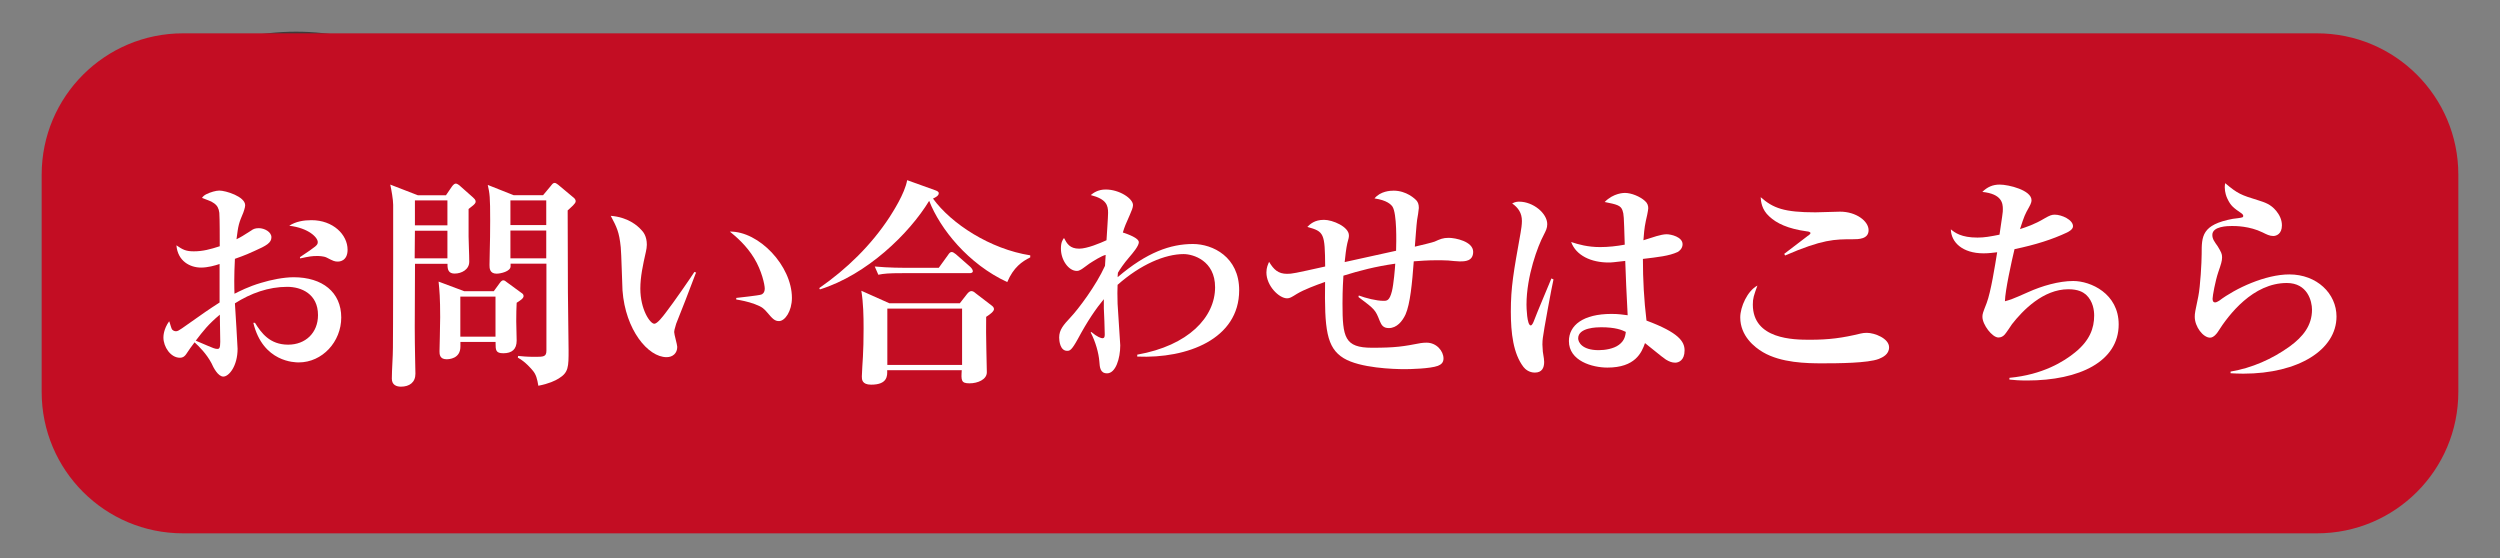 <?xml version="1.0" encoding="utf-8"?>
<!-- Generator: Adobe Illustrator 28.1.0, SVG Export Plug-In . SVG Version: 6.00 Build 0)  -->
<svg version="1.1" id="レイヤー_1" xmlns="http://www.w3.org/2000/svg" xmlns:xlink="http://www.w3.org/1999/xlink" x="0px"
	 y="0px" viewBox="0 0 300 67" style="enable-background:new 0 0 300 67;" xml:space="preserve">
<rect x="0" y="0" width="300" height="67" fill="#808080" stroke="none"/>
<style type="text/css">
	.st0{fill:#1A1A1A;}
	.st1{fill:#3E3A39;}
	.st2{fill:#C30D23;}
	.st3{fill:#FFFFFF;}
</style>
<path class="st0" d="M61.72,36.74c-0.04,0.29-0.08,0.58-0.12,0.86C61.64,37.32,61.68,37.03,61.72,36.74z"/>
<path class="st0" d="M61.2,39.55c-0.07,0.28-0.14,0.55-0.21,0.82C61.06,40.1,61.14,39.82,61.2,39.55z"/>
<path class="st0" d="M61.5,38.17c-0.05,0.28-0.11,0.55-0.17,0.83C61.39,38.72,61.44,38.44,61.5,38.17z"/>
<path class="st0" d="M61.87,35.24c-0.02,0.32-0.05,0.64-0.08,0.96C61.82,35.88,61.85,35.56,61.87,35.24z"/>
<path class="st0" d="M60.41,42.21c-0.11,0.3-0.23,0.6-0.35,0.9C60.18,42.81,60.3,42.51,60.41,42.21z"/>
<path class="st0" d="M60.84,40.89c-0.08,0.28-0.17,0.56-0.27,0.84C60.66,41.45,60.75,41.17,60.84,40.89z"/>
<path class="st0" d="M61.95,33.33c0,0.48-0.02,0.97-0.04,1.44C61.93,34.29,61.95,33.81,61.95,33.33z"/>
<path class="st0" d="M60.57,41.73c-0.05,0.16-0.11,0.32-0.16,0.48C60.47,42.05,60.52,41.89,60.57,41.73z"/>
<path class="st0" d="M60.06,43.11c-0.05,0.13-0.1,0.25-0.15,0.38C59.97,43.36,60.01,43.24,60.06,43.11z"/>
<path class="st0" d="M61.33,39c-0.04,0.18-0.08,0.37-0.13,0.55C61.25,39.36,61.29,39.18,61.33,39z"/>
<path class="st0" d="M61.91,34.77c-0.01,0.16-0.02,0.31-0.04,0.47C61.88,35.09,61.9,34.93,61.91,34.77z"/>
<path class="st0" d="M60.99,40.37c-0.05,0.18-0.1,0.35-0.15,0.53C60.89,40.72,60.94,40.54,60.99,40.37z"/>
<path class="st0" d="M61.79,36.2c-0.02,0.18-0.05,0.36-0.07,0.54C61.74,36.56,61.77,36.38,61.79,36.2z"/>
<path class="st1" d="M57.92,14.11c-0.23-0.26-0.46-0.52-0.69-0.78C51.83,7.48,44.1,3.8,35.53,3.8c-8.86,0-16.82,3.92-22.23,10.12
	c-0.31,0.36-0.61,0.72-0.91,1.09C8.39,20.05,6,26.41,6,33.33c0,16.28,13.25,29.53,29.53,29.53s29.53-13.25,29.53-29.53
	C65.05,26,62.36,19.28,57.92,14.11z M35.53,6.91c7.17,0,13.68,2.88,18.45,7.53l-3.43,12.68l-0.39-5.67h-4.73l-4.7,13.05l-3.18-13.06
	h-3.82l-3.46,13.02l-4.5-13h-4.64l-0.62,7.72L16.43,15.1C21.24,10.06,28.02,6.91,35.53,6.91z M38.59,40.51
	c-1.3,3.81-2.32,7.03-3.09,10.14h-0.14c-0.86-3.39-1.92-6.86-3.26-10.87l0.62-2.3c1.27-4.55,2.18-7.96,2.73-11.42h0.09
	c0.45,3.46,1.18,6.91,2.32,11.46L38.59,40.51z M23.37,39.03c0.27-4.77,0.49-9.7,0.58-13.45h0.14c0.96,4,2.27,8.37,3.96,13.37
	l0.58,1.71v0.01c-0.17,0.64-0.33,1.28-0.49,1.9c-0.01,0.05-0.03,0.1-0.04,0.15c-0.11,0.42-0.22,0.84-0.32,1.26
	c-0.04,0.16-0.08,0.31-0.12,0.46c-0.08,0.33-0.16,0.66-0.24,0.99c-0.05,0.19-0.09,0.37-0.13,0.55c-0.07,0.3-0.14,0.59-0.21,0.88
	c-0.04,0.19-0.09,0.38-0.13,0.57c-0.06,0.29-0.13,0.57-0.19,0.85c-0.04,0.18-0.08,0.36-0.11,0.53c-0.06,0.3-0.12,0.6-0.17,0.89
	c-0.03,0.15-0.06,0.3-0.08,0.44c-0.08,0.44-0.15,0.86-0.21,1.28h-0.14c-0.59-3.46-1.55-7.64-2.55-12.01L23.37,39.03z M42.15,40.37
	l0.63-1.77c1.68-4.82,3.09-9.1,4.23-13.01h0.14c-0.04,2.98,0.21,7.97,0.45,12.42l-0.36,1.34c-1.09,4.28-2.05,8.1-2.73,12.06h-0.14
	c-0.06-0.45-0.13-0.91-0.2-1.38c-0.03-0.16-0.05-0.32-0.08-0.48c-0.05-0.31-0.1-0.61-0.16-0.93c-0.03-0.19-0.07-0.38-0.11-0.58
	c-0.05-0.29-0.11-0.57-0.16-0.86c-0.04-0.2-0.08-0.4-0.12-0.61c-0.06-0.29-0.12-0.57-0.18-0.86c-0.04-0.21-0.09-0.41-0.13-0.62
	c-0.06-0.29-0.13-0.58-0.19-0.87c-0.04-0.2-0.09-0.4-0.13-0.6c-0.07-0.31-0.14-0.62-0.21-0.94c-0.04-0.18-0.08-0.37-0.13-0.55
	c-0.09-0.41-0.19-0.82-0.28-1.23C42.24,40.73,42.19,40.55,42.15,40.37z M18.55,53.55c-0.35-0.29-0.69-0.59-1.02-0.9
	c-0.04-0.04-0.08-0.07-0.11-0.11c-0.29-0.28-0.58-0.56-0.86-0.85c-0.05-0.05-0.1-0.11-0.16-0.16c-0.26-0.28-0.52-0.56-0.77-0.85
	c-0.06-0.06-0.11-0.13-0.17-0.19c-0.25-0.29-0.49-0.58-0.72-0.88c-0.05-0.07-0.1-0.13-0.16-0.2c-0.24-0.31-0.47-0.62-0.69-0.94
	c-0.04-0.06-0.08-0.11-0.12-0.17c-0.25-0.36-0.49-0.72-0.72-1.09c-0.01-0.02-0.02-0.04-0.04-0.05c-0.49-0.8-0.94-1.62-1.35-2.48
	c-0.01-0.03-0.03-0.06-0.04-0.09c-0.18-0.38-0.35-0.76-0.51-1.15c-0.05-0.11-0.09-0.23-0.13-0.34c-0.12-0.31-0.24-0.62-0.36-0.94
	c-0.05-0.15-0.1-0.29-0.15-0.44c-0.1-0.29-0.19-0.58-0.28-0.87c-0.05-0.16-0.1-0.33-0.14-0.5c-0.08-0.28-0.15-0.56-0.22-0.84
	c-0.04-0.18-0.08-0.35-0.12-0.53c-0.06-0.28-0.12-0.56-0.17-0.84c-0.03-0.18-0.07-0.36-0.1-0.54c-0.05-0.29-0.09-0.58-0.12-0.87
	c-0.02-0.18-0.05-0.35-0.07-0.53c-0.03-0.32-0.06-0.64-0.08-0.96c-0.01-0.15-0.03-0.31-0.04-0.46c-0.03-0.48-0.04-0.96-0.04-1.44
	c0-5.35,1.6-10.33,4.35-14.5l6.12,21.91L18.55,53.55L18.55,53.55z M48.83,56.14c-0.49,0.29-0.98,0.56-1.49,0.81h-0.01
	c-1,0.5-2.03,0.94-3.09,1.31c-0.05,0.02-0.11,0.04-0.16,0.05c-0.46,0.16-0.93,0.31-1.41,0.44c-0.08,0.02-0.16,0.05-0.23,0.07
	c-1.04,0.28-2.1,0.5-3.19,0.66c-0.14,0.02-0.27,0.04-0.41,0.05c-0.41,0.05-0.82,0.09-1.23,0.13c-0.15,0.01-0.3,0.03-0.46,0.03
	c-0.54,0.03-1.08,0.06-1.63,0.06c-0.4,0-0.81-0.01-1.21-0.03c-0.11,0-0.21-0.01-0.32-0.02c-0.36-0.02-0.71-0.05-1.06-0.08
	c-0.05,0-0.09-0.01-0.14-0.01c-0.38-0.04-0.77-0.09-1.15-0.15c-0.11-0.02-0.23-0.03-0.34-0.05c-0.31-0.05-0.61-0.1-0.91-0.16
	c-0.09-0.02-0.17-0.03-0.26-0.05c-0.36-0.07-0.71-0.16-1.07-0.25c-0.13-0.03-0.25-0.07-0.38-0.1c-0.26-0.07-0.51-0.14-0.77-0.22
	c-0.12-0.04-0.24-0.07-0.36-0.11c-0.33-0.1-0.65-0.21-0.98-0.33c-0.14-0.05-0.28-0.1-0.42-0.16c-0.21-0.08-0.43-0.17-0.64-0.25
	c-0.14-0.06-0.29-0.12-0.43-0.18c-0.3-0.13-0.6-0.26-0.89-0.4c-0.15-0.07-0.3-0.15-0.44-0.22c-0.18-0.09-0.36-0.18-0.54-0.28
	c-0.15-0.08-0.31-0.16-0.46-0.25c-0.28-0.15-0.55-0.31-0.82-0.47l0.45-5.15l1.46,5.21h3.87L30.43,46l3.39,9.97h2.77l3.42-9.61
	l2.36,9.69h3.87l2.07-7.43L48.83,56.14L48.83,56.14z M61.87,35.24c-0.02,0.32-0.05,0.64-0.08,0.96c-0.02,0.18-0.05,0.36-0.07,0.54
	c-0.04,0.29-0.08,0.58-0.12,0.86c-0.03,0.19-0.07,0.37-0.1,0.56c-0.05,0.28-0.11,0.55-0.17,0.83c-0.04,0.18-0.08,0.37-0.13,0.55
	c-0.07,0.28-0.14,0.55-0.21,0.82c-0.05,0.18-0.1,0.35-0.15,0.53c-0.08,0.28-0.17,0.56-0.27,0.84c-0.05,0.16-0.11,0.32-0.16,0.48
	c-0.11,0.3-0.23,0.6-0.35,0.9c-0.05,0.13-0.1,0.25-0.15,0.38c-0.17,0.41-0.35,0.81-0.54,1.21c-0.01,0.01-0.01,0.02-0.02,0.03
	c-0.2,0.42-0.42,0.84-0.64,1.25c-0.03,0.06-0.07,0.12-0.1,0.18c-0.19,0.34-0.38,0.68-0.59,1.01c-0.07,0.11-0.14,0.21-0.2,0.32
	c-0.18,0.28-0.36,0.56-0.55,0.83c-0.08,0.12-0.16,0.23-0.25,0.35c-0.18,0.26-0.37,0.51-0.56,0.76c-0.09,0.12-0.18,0.23-0.27,0.34
	c-0.2,0.25-0.4,0.49-0.6,0.73c-0.09,0.11-0.18,0.22-0.28,0.32c-0.22,0.24-0.44,0.48-0.66,0.72c-0.09,0.09-0.18,0.19-0.27,0.28
	c-0.25,0.25-0.51,0.5-0.77,0.75c-0.07,0.07-0.14,0.13-0.21,0.2c-0.33,0.31-0.67,0.6-1.02,0.89L51.3,37.9l5.6-20.09
	c3.18,4.36,5.06,9.72,5.06,15.52c0,0.48-0.02,0.97-0.04,1.44C61.9,34.93,61.88,35.09,61.87,35.24z"/>
<path class="st0" d="M61.6,37.61c-0.03,0.19-0.07,0.37-0.1,0.56C61.53,37.98,61.57,37.79,61.6,37.61z"/>
<g>
	<path class="st1" d="M48.13,48.75l-6.6-29.32h5.44l2.52,13.16c0.66,3.55,1.25,7.16,1.7,10.27h0.1c0.45-3.24,1.2-6.65,2-10.33
		l2.92-13.1h5.09l2.72,13.22c0.68,3.43,1.29,6.72,1.71,10.13h0.1c0.49-3.47,1.11-6.76,1.78-10.27l2.7-13.08h5.18l-7.15,29.32h-5.42
		l-2.79-13.17c-0.68-3.19-1.19-6.15-1.57-9.39h-0.09c-0.49,3.23-1.03,6.17-1.84,9.42l-3.1,13.15h-5.4V48.75z"/>
	<path class="st1" d="M93.95,35.63h-9.83v8.82h11.02v4.29H78.97V19.43h15.56v4.29H84.12v7.69h9.83
		C93.95,31.41,93.95,35.63,93.95,35.63z"/>
	<path class="st1" d="M104.9,40.65l-2.23,8.09h-5.23l8.54-29.32h6.4l8.49,29.32h-5.39l-2.32-8.09H104.9z M112.41,36.73l-1.99-7.08
		c-0.5-1.85-0.96-4.05-1.36-5.86h-0.1c-0.4,1.83-0.84,4.08-1.31,5.85l-1.97,7.08h6.73V36.73z"/>
	<path class="st1" d="M124.78,19.84c1.91-0.38,4.6-0.61,7.36-0.61c3.84,0,6.61,0.65,8.51,2.3c1.62,1.4,2.43,3.41,2.43,5.9
		c0,3.67-2.29,6.26-5.12,7.36v0.11c2.11,0.78,3.29,2.78,3.98,5.82c0.84,3.65,1.61,6.94,2.16,8.03h-5.29
		c-0.43-0.85-1.11-3.4-1.84-6.98c-0.76-3.82-2.06-5.06-4.88-5.11h-2.21v12.09h-5.11V19.84H124.78z M129.89,32.83h2.58
		c3.38,0,5.47-1.99,5.47-4.92c0-3.1-1.92-4.73-5.25-4.75c-1.37,0-2.3,0.11-2.8,0.24V32.83z"/>
	<path class="st2" d="M178.92,36.98c-0.17-3.64-0.37-8.02-0.33-11.79h-0.13c-0.85,3.48-1.94,7.31-3.04,10.75L171.5,48.4h-3.84
		l-3.59-12.24c-1.03-3.53-2.01-7.41-2.7-10.97h-0.1c-0.1,3.68-0.28,8.12-0.49,11.96l-0.61,11.6h-4.71l1.95-29.32h6.41l3.52,11.8
		c1,3.56,1.88,6.92,2.55,10.2h0.12c0.7-3.23,1.6-6.66,2.65-10.22l3.68-11.79h6.36l1.7,29.32h-4.92L178.92,36.98z"/>
	<path class="st1" d="M194.87,40.65l-2.23,8.09h-5.23l8.54-29.32h6.4l8.49,29.32h-5.39l-2.32-8.09H194.87z M202.37,36.73l-1.99-7.08
		c-0.5-1.85-0.96-4.05-1.36-5.86h-0.1c-0.39,1.83-0.84,4.08-1.31,5.85l-1.97,7.08h6.73V36.73z"/>
	<path class="st1" d="M214.75,19.84c1.91-0.38,4.6-0.61,7.36-0.61c3.84,0,6.61,0.65,8.51,2.3c1.62,1.4,2.43,3.41,2.43,5.9
		c0,3.67-2.29,6.26-5.12,7.36v0.11c2.11,0.78,3.29,2.78,3.98,5.82c0.84,3.65,1.61,6.94,2.16,8.03h-5.29
		c-0.43-0.85-1.11-3.4-1.84-6.98c-0.76-3.82-2.06-5.06-4.88-5.11h-2.21v12.09h-5.11V19.84H214.75z M219.85,32.83h2.58
		c3.38,0,5.47-1.99,5.47-4.92c0-3.1-1.92-4.73-5.25-4.75c-1.37,0-2.3,0.11-2.8,0.24L219.85,32.83L219.85,32.83z"/>
	<path class="st1" d="M237.85,19.43h5.11v13.5h0.12c0.66-1.16,1.33-2.26,1.98-3.32l6.76-10.18h6.15l-9.13,12.53l9.63,16.8h-5.91
		l-7.33-13.31l-2.29,2.97v10.34h-5.11V19.43H237.85z"/>
</g>
<path class="st2" d="M278.04,64H21.96C12.59,64,5,56.41,5,47.04V20.96C5,11.59,12.59,4,21.96,4h256.07C287.41,4,295,11.59,295,20.96
	v26.07C295,56.41,287.41,64,278.04,64z"/>
<g>
	<path class="st3" d="M30.6,38.74c0.75,1.2,1.76,2.62,3.98,2.62c2.08,0,3.58-1.42,3.58-3.55c0-2.54-2-3.39-3.69-3.39
		c-2.24,0-4.38,0.77-6.28,1.98c0.05,0.88,0.32,5.07,0.32,5.45c0,2.08-1.04,3.34-1.71,3.34c-0.64,0-1.2-1.09-1.42-1.6
		c-0.59-1.12-1.5-2.03-2.03-2.51c-0.35,0.45-0.69,0.93-1.01,1.42c-0.11,0.16-0.32,0.43-0.75,0.43c-1.12,0-1.98-1.31-1.98-2.43
		c0-0.13,0-0.99,0.69-1.95c0.08,0.13,0.24,0.88,0.37,1.01c0.13,0.13,0.29,0.19,0.45,0.19c0.19,0,0.37-0.11,0.72-0.35
		c2.83-2,3.15-2.22,4.51-3.1v-2.7v-1.92c-0.56,0.19-1.42,0.43-2.22,0.43c-1.33,0-2.8-0.77-2.96-2.67c0.77,0.53,1.15,0.72,2.08,0.72
		c1.09,0,1.98-0.24,3.12-0.61c0-0.88,0-3.36-0.05-4.01c-0.13-1.09-0.77-1.31-2.08-1.79c0.13-0.19,0.27-0.32,0.53-0.45
		c0.48-0.24,1.15-0.43,1.55-0.43c0.77,0,3.1,0.72,3.1,1.76c0,0.29-0.19,0.77-0.21,0.85c-0.56,1.33-0.61,1.5-0.83,3.23
		c0.59-0.29,0.75-0.4,1.76-1.04c0.21-0.16,0.45-0.29,0.91-0.29c0.69,0,1.52,0.45,1.52,1.09c0,0.67-0.59,1.01-2.06,1.66
		c-0.32,0.16-1.17,0.53-2.32,0.93c-0.11,2.06-0.08,3.55-0.05,4.19c0.59-0.29,1.63-0.85,3.2-1.31c1.2-0.37,2.72-0.67,3.9-0.67
		c3.44,0,5.71,1.79,5.71,4.83c0,2.91-2.27,5.39-5.1,5.39c-0.43,0-4.3,0-5.45-4.75H30.6z M23.49,40.88c0.21,0.08,1.26,0.53,1.5,0.64
		c0.51,0.21,0.8,0.35,1.09,0.35c0.21,0,0.35-0.05,0.35-0.85c0-0.45-0.05-2.75-0.05-3.26C24.96,38.95,24.4,39.7,23.49,40.88z
		 M35.99,30.86c2.03-1.36,2.14-1.44,2.14-1.82c0-0.53-1.09-1.68-3.42-1.95c0.77-0.51,1.74-0.67,2.67-0.67
		c2.59,0,4.33,1.74,4.33,3.55c0,1.42-1.07,1.42-1.15,1.42c-0.4,0-0.53-0.05-1.36-0.48c-0.37-0.19-1.02-0.19-1.15-0.19
		c-0.61,0-0.93,0.05-2.03,0.29L35.99,30.86z"/>
	<path class="st3" d="M53.53,23.41l0.69-1.01c0.19-0.27,0.35-0.37,0.48-0.37c0.13,0,0.32,0.13,0.4,0.19l1.66,1.47
		c0.13,0.13,0.32,0.27,0.32,0.51c0,0.29-0.51,0.59-0.85,0.88v3.31c0,0.72,0.08,2,0.08,3.02c0,0.93-0.91,1.42-1.76,1.42
		c-0.72,0-0.85-0.48-0.85-1.04v-0.13h-3.9c0,0.83-0.03,5.66-0.03,7.56c0,2.51,0.08,5.18,0.08,5.63c0,1.04-0.72,1.55-1.74,1.55
		c-0.51,0-1.09-0.19-1.09-0.96c0-1.04,0.13-2.67,0.13-3.69c0-1.76,0.03-2.62,0.03-10.39v-6.78c0-0.61-0.21-1.82-0.35-2.43l3.31,1.28
		H53.53z M49.79,27.69c0,1.09-0.03,2.22-0.03,3.31h3.93v-3.31H49.79z M49.79,24.05v2.99h3.9v-2.99H49.79z M59.25,34.95l0.64-0.88
		c0.16-0.21,0.29-0.43,0.51-0.43c0.16,0,0.27,0.11,0.4,0.21l1.71,1.25c0.19,0.13,0.32,0.21,0.32,0.43c0,0.29-0.45,0.56-0.83,0.8
		c-0.03,0.35-0.05,1.52-0.05,2.22c0,0.43,0.05,2.03,0.05,2.32c0,1.04-0.56,1.52-1.6,1.52c-0.91,0-0.93-0.37-0.93-1.23v-0.13h-4.22
		v0.56c0,1.47-1.39,1.52-1.66,1.52c-0.85,0-0.85-0.64-0.85-0.96c0-0.4,0.08-2.8,0.08-4.09c0-2.32-0.08-3.18-0.19-4.27l3.07,1.15
		H59.25z M55.24,35.59v4.81h4.22v-4.81H55.24z M65.18,23.41l0.91-1.09c0.21-0.27,0.29-0.37,0.48-0.37c0.13,0,0.24,0.11,0.4,0.21
		l1.76,1.47c0.13,0.11,0.35,0.24,0.35,0.53c0,0.27-0.53,0.69-0.96,1.09c0,3.26,0.03,6.54,0.03,9.8c0,1.09,0.08,5.98,0.08,6.97
		c0,2,0,2.67-1.17,3.39c-0.43,0.27-1.2,0.64-2.46,0.88c-0.13-0.8-0.27-1.36-0.67-1.82c-0.13-0.16-0.88-1.07-1.79-1.55l0.03-0.21
		c0.48,0.05,1.07,0.11,1.98,0.11c1.07,0,1.42,0,1.42-0.75V31.64h-4.3v0.32c0,0.61-1.2,0.88-1.68,0.88c-0.85,0-0.85-0.69-0.85-1.04
		c0-0.27,0.03-1.39,0.03-1.63c0.03-0.96,0.05-2.35,0.05-3.71c0-2.88-0.05-3.2-0.29-4.27l3.1,1.23H65.18z M61.25,24.05v2.96h4.3
		v-2.96H61.25z M61.25,27.66V31h4.3v-3.34H61.25z"/>
	<path class="st3" d="M83.54,32.71c-0.03,0.03-0.13,0.27-0.13,0.29c-1.12,2.96-1.25,3.28-2.27,5.85c-0.21,0.67-0.24,0.88-0.24,0.99
		c0,0.29,0.37,1.52,0.37,1.79c0,0.75-0.53,1.23-1.28,1.23c-2.22,0-4.94-3.26-5.29-8.01c-0.05-0.83-0.13-4.43-0.21-5.18
		c-0.19-1.87-0.48-2.4-1.2-3.77c2.06,0.16,3.2,1.17,3.66,1.68c0.24,0.24,0.67,0.75,0.67,1.79c0,0.29-0.05,0.53-0.11,0.83
		c-0.37,1.63-0.67,3.04-0.67,4.43c0,2.51,1.17,4.22,1.68,4.22c0.35,0,1.01-0.85,1.39-1.36c0.91-1.17,2.96-4.14,3.42-4.86
		L83.54,32.71z M88.35,35.75c0.24-0.03,2.7-0.29,2.99-0.4c0.13-0.03,0.43-0.21,0.43-0.72c0-0.45-0.35-2.14-1.28-3.66
		c-0.91-1.5-2.14-2.56-2.91-3.18c3.5-0.05,7.45,4.11,7.45,7.96c0,1.58-0.83,2.78-1.55,2.78c-0.51,0-0.77-0.27-1.42-1.04
		c-0.35-0.4-0.53-0.64-1.47-0.99c-0.85-0.32-1.74-0.48-2.24-0.56V35.75z"/>
	<path class="st3" d="M123.62,30.89c-0.96,0.48-2,1.18-2.75,2.96c-4.67-2.16-8.04-6.36-9.37-9.75c-2.4,3.95-7.48,8.87-13.11,10.63
		l-0.08-0.16c3.31-2.3,6.22-5.13,8.44-8.52c0.37-0.59,1.82-2.8,2.11-4.43l3.34,1.2c0.21,0.08,0.45,0.16,0.45,0.37
		c0,0.29-0.35,0.48-0.69,0.64c2.19,3.02,6.86,6.06,11.67,6.81V30.89z M115.18,36.39l0.85-1.09c0.16-0.21,0.35-0.37,0.53-0.37
		c0.19,0,0.35,0.11,0.53,0.27l1.84,1.41c0.19,0.13,0.35,0.29,0.35,0.48c0,0.29-0.53,0.67-0.94,0.93c-0.05,2.24,0.08,5.77,0.08,6.65
		c0,0.88-1.1,1.33-2.08,1.33c-1.01,0-1.01-0.35-0.93-1.58h-8.95c0.03,0.67,0.05,1.74-1.92,1.74c-1.12,0-1.12-0.64-1.12-0.99
		c0-0.37,0.11-2,0.13-2.35c0.05-0.85,0.08-2.06,0.08-3.39c0-1.52-0.03-3.04-0.27-4.54l3.36,1.5H115.18z M112.65,32.14l1.12-1.55
		c0.13-0.21,0.27-0.35,0.43-0.35s0.32,0.13,0.51,0.27l1.71,1.5c0.16,0.16,0.32,0.35,0.32,0.53c0,0.21-0.24,0.24-0.4,0.24h-8.06
		c-1.63,0-2.22,0.05-2.88,0.19l-0.43-0.99c1.66,0.16,3.52,0.16,3.82,0.16H112.65z M106.48,37.03v6.76h8.97v-6.76H106.48z"/>
	<path class="st3" d="M136.46,42.56c6.17-1.09,9.35-4.51,9.35-8.09c0-3.2-2.64-3.98-3.77-3.98c-2.24,0-5.18,1.25-7.93,3.69
		c-0.03,0.61-0.03,1.25,0,2.27c0.03,0.8,0.32,4.67,0.32,4.99c0,1.6-0.56,3.36-1.58,3.36c-0.83,0-0.88-0.72-0.93-1.44
		c-0.08-0.99-0.45-2.35-1.04-3.47l0.08-0.05c0.72,0.61,1.18,0.75,1.34,0.75c0.21,0,0.27-0.16,0.27-0.45c0-0.51-0.08-2.7-0.11-3.15
		v-1.09c-0.93,1.12-1.95,2.59-3.12,4.78c-0.75,1.36-0.96,1.42-1.28,1.42c-0.85,0-0.96-1.2-0.96-1.6c0-0.93,0.53-1.52,1.33-2.38
		c0.96-1.01,3.1-3.85,4.17-6.22c0.03-0.4,0.03-0.51,0.08-1.31c-0.45,0.08-1.5,0.75-1.95,1.04c-0.16,0.11-0.85,0.64-1.01,0.72
		c-0.19,0.11-0.32,0.16-0.51,0.16c-0.96,0-1.9-1.28-1.9-2.67c0-0.75,0.19-1.04,0.37-1.28c0.35,0.67,0.69,1.28,1.82,1.28
		c0.96,0,2.54-0.67,3.28-1.01c0.03-0.53,0.19-2.8,0.19-3.28c0-0.91-0.19-1.66-2.08-2.14c0.29-0.24,0.85-0.67,1.79-0.67
		c1.66,0,3.28,1.09,3.28,1.87c0,0.29-0.16,0.67-0.37,1.15c-0.53,1.2-0.61,1.36-0.85,2.14c0.64,0.21,1.92,0.67,1.92,1.17
		c0,0.45-0.75,1.33-1.12,1.76c-0.72,0.83-1.15,1.5-1.39,1.9c-0.03,0.29-0.03,0.35-0.03,0.53c3.5-2.99,6.35-3.98,9.03-3.98
		c2.38,0,5.55,1.55,5.55,5.55c0,5.85-6.22,8.22-12.23,7.96V42.56z"/>
	<path class="st3" d="M163.06,35.46c0.85,0.32,2.11,0.64,2.96,0.64c0.4,0,0.72,0,1.01-1.15c0.21-0.85,0.37-2.75,0.4-3.31
		c-2.43,0.35-4.25,0.83-6.22,1.44c-0.11,1.68-0.11,2.91-0.11,3.34c0,4.06,0.24,5.31,3.55,5.31c2.88,0,3.74-0.16,5.85-0.56
		c0.19-0.03,0.45-0.05,0.69-0.05c1.2,0,2.03,1.01,2.03,1.9c0,0.48-0.27,0.72-0.67,0.88c-0.93,0.35-3.39,0.4-3.98,0.4
		c-1.34,0-5.37-0.13-7.32-1.31c-2.08-1.26-2.32-3.53-2.24-9.16c-1.12,0.4-2.51,0.91-3.39,1.44c-0.64,0.4-0.85,0.53-1.17,0.53
		c-0.96,0-2.48-1.5-2.48-3.1c0-0.61,0.19-0.96,0.32-1.28c0.56,0.93,1.09,1.44,2.16,1.44c0.59,0,0.85-0.05,4.57-0.88
		c-0.03-4.01-0.13-4.19-2.14-4.75c0.32-0.32,0.85-0.85,2-0.85c1.04,0,2.99,0.83,2.99,1.87c0,0.24-0.03,0.35-0.19,0.93
		c-0.13,0.53-0.27,1.71-0.32,2.27c3.15-0.69,3.5-0.77,6.17-1.36c0.03-1.07,0.11-4.43-0.43-5.29c-0.19-0.27-0.67-0.77-2.16-0.99
		c0.72-0.88,1.9-0.93,2.3-0.93c1.52,0,2.56,0.96,2.78,1.23c0.13,0.19,0.24,0.4,0.24,0.85c0,0.16-0.16,1.23-0.21,1.44
		c-0.08,0.56-0.21,2.51-0.27,3.2c0.8-0.19,2.14-0.51,2.38-0.61c0.64-0.29,0.99-0.45,1.68-0.45c0.8,0,2.94,0.43,2.94,1.68
		c0,1.15-1.04,1.15-1.6,1.15c-0.21,0-1.17-0.08-1.39-0.11c-0.53-0.03-1.04-0.03-1.36-0.03c-1.17,0-2.06,0.08-2.78,0.13
		c-0.19,2.59-0.43,5.13-0.99,6.38c-0.37,0.8-1.04,1.63-2,1.63c-0.67,0-0.88-0.35-1.09-0.85c-0.53-1.33-0.53-1.36-2.56-2.88
		L163.06,35.46z"/>
	<path class="st3" d="M186.42,33.53c-0.16,0.61-1.23,6.44-1.28,7.02c-0.03,0.21-0.05,0.48-0.05,0.8c0,0.16,0.03,0.59,0.05,0.85
		c0.13,0.85,0.16,0.96,0.16,1.23c0,0.72-0.27,1.28-1.12,1.28c-0.69,0-1.15-0.4-1.36-0.67c-1.23-1.6-1.52-4.08-1.52-6.65
		c0-2.94,0.32-4.7,1.17-9.45c0.08-0.43,0.16-1.01,0.16-1.42c0-0.96-0.43-1.58-1.17-2.11c0.4-0.21,0.67-0.21,0.85-0.21
		c1.66,0,3.36,1.39,3.36,2.7c0,0.48-0.16,0.77-0.43,1.31c-0.69,1.28-2.06,4.91-2.06,8.36c0,0.29,0.05,2.48,0.51,2.48
		c0.16,0,0.32-0.37,0.4-0.59c0.29-0.8,1.79-4.33,2.08-5.05L186.42,33.53z M194.7,25.25c-0.21-0.61-0.69-0.72-2.14-1.01
		c1.07-1.09,2.32-1.09,2.43-1.09c0.77,0,1.82,0.43,2.4,0.96c0.32,0.27,0.4,0.59,0.4,0.88c0,0.24-0.24,1.36-0.29,1.52
		c-0.19,0.88-0.24,1.68-0.29,2.32c0.24-0.08,0.37-0.11,0.67-0.21c0.27-0.08,1.44-0.51,2.11-0.51c0.53,0,1.92,0.32,1.92,1.2
		c0,0.53-0.43,0.85-0.59,0.93c-1.04,0.48-2.35,0.61-4.17,0.83c0,2.46,0.13,4.94,0.43,7.4c3.87,1.44,4.57,2.51,4.57,3.58
		c0,1.2-0.72,1.47-1.12,1.47s-0.72-0.13-1.12-0.37c-0.43-0.27-2.14-1.71-2.51-1.98c-0.4,1.15-1.17,2.94-4.51,2.94
		c-1.82,0-4.62-0.8-4.62-3.18c0-1.9,1.71-3.26,5.1-3.26c0.83,0,1.36,0.08,1.95,0.16c-0.16-2.88-0.21-4.43-0.29-6.52
		c-1.42,0.16-1.58,0.19-2,0.19c-2.08,0-3.9-0.83-4.49-2.46c0.85,0.29,2,0.61,3.47,0.61c0.99,0,1.98-0.11,2.96-0.29
		C194.86,25.76,194.86,25.74,194.7,25.25z M192.13,39.27c-0.48,0-2.75,0.03-2.75,1.33c0,0.45,0.45,1.42,2.46,1.42
		c0.75,0,1.79-0.16,2.43-0.64c0.72-0.53,0.77-1.15,0.83-1.55C194.62,39.59,193.84,39.27,192.13,39.27z"/>
	<path class="st3" d="M210.34,36.55c0,4.19,4.94,4.22,6.84,4.22c2.3,0,3.9-0.21,6.12-0.75c0.24-0.05,0.43-0.08,0.72-0.08
		c0.93,0,2.67,0.67,2.67,1.74c0,0.85-0.77,1.2-1.23,1.39c-1.31,0.51-4.89,0.53-6.81,0.53c-1.84,0-4.91-0.05-7.1-1.34
		c-1.01-0.59-2.72-1.95-2.72-4.17c0-1.25,0.85-3.18,2.06-3.82C210.45,35.48,210.34,35.8,210.34,36.55z M214.11,30.46
		c0.45-0.35,2.43-1.84,2.83-2.16c0.11-0.05,0.32-0.24,0.32-0.32c0-0.16-0.32-0.21-0.4-0.21c-2.35-0.32-3.69-0.99-4.54-1.79
		c-0.93-0.83-1.01-1.82-1.04-2.32c1.5,1.33,2.83,1.82,6.57,1.82c0.48,0,2.54-0.08,2.96-0.08c1.95,0,3.42,1.15,3.42,2.22
		c0,1.09-1.23,1.09-1.9,1.09c-2.16,0-3.63,0-8.12,1.95L214.11,30.46z"/>
	<path class="st3" d="M241.13,45.34c3.98-0.37,6.54-1.95,7.9-3.07c1.74-1.42,2.27-2.88,2.27-4.41c0-0.56-0.11-1.71-0.99-2.51
		c-0.35-0.29-0.91-0.64-2.11-0.64c-3.02,0-5.47,2.54-6.76,4.19c-0.13,0.19-0.72,1.09-0.88,1.25c-0.19,0.21-0.43,0.35-0.75,0.35
		c-0.75,0-1.92-1.55-1.92-2.48c0-0.35,0.05-0.48,0.51-1.66c0.51-1.36,0.99-4.43,1.26-6.09c-0.48,0.05-0.96,0.13-1.63,0.13
		c-2.54,0-3.9-1.33-3.93-2.88c0.48,0.4,1.25,0.99,3.2,0.99c0.83,0,1.55-0.13,2.64-0.35c0.05-0.35,0.27-1.87,0.32-2.19
		c0.08-0.51,0.08-0.69,0.08-0.88c0-0.69-0.11-1.82-2.46-2.06c0.59-0.59,1.25-0.88,2.08-0.88c1.07,0,3.82,0.67,3.82,1.87
		c0,0.11,0,0.32-0.29,0.83c-0.51,0.91-0.56,1.01-1.09,2.64c0.75-0.24,1.74-0.56,2.94-1.28c0.64-0.37,0.88-0.45,1.23-0.45
		c0.83,0,2.19,0.61,2.19,1.39c0,0.4-0.56,0.67-0.72,0.75c-1.76,0.83-3.77,1.47-6.3,2c-0.35,1.47-1.12,4.94-1.15,6.25
		c0.59-0.16,0.88-0.24,2.78-1.09c1.66-0.75,3.69-1.34,5.42-1.34c2.08,0,5.45,1.5,5.45,5.21c0,4.43-4.67,6.73-11,6.73
		c-0.93,0-1.55-0.05-2.11-0.11V45.34z"/>
	<path class="st3" d="M267.67,44.59c2.56-0.43,4.99-1.5,7.1-3.02c1.6-1.17,2.67-2.51,2.67-4.41c0-1.01-0.53-3.2-3.02-3.2
		c-4.06,0-6.97,3.79-8.28,5.87c-0.08,0.13-0.48,0.69-0.93,0.69c-0.83,0-1.84-1.31-1.84-2.51c0-0.43,0.05-0.64,0.43-2.46
		c0.24-1.2,0.4-4.09,0.4-5.07c0-2.14,0-3.52,3.74-4.22c0.19-0.03,1.04-0.11,1.17-0.19c0.05-0.03,0.08-0.08,0.08-0.16
		c0-0.11-0.11-0.24-0.16-0.27c-1.04-0.72-1.33-0.93-1.74-1.79c-0.11-0.21-0.32-0.77-0.32-1.39c0-0.21,0.03-0.32,0.05-0.48
		c1.52,1.28,1.9,1.42,3.98,2.06c0.75,0.24,1.47,0.45,2.14,1.26c0.37,0.45,0.69,1.04,0.69,1.74c0,1.04-0.67,1.28-1.04,1.28
		c-0.43,0-0.8-0.19-1.28-0.43c-1.58-0.77-3.23-0.77-3.68-0.77c-0.51,0-2.35,0.03-2.35,1.07c0,0.48,0.24,0.8,0.64,1.36
		c0.43,0.72,0.53,0.91,0.53,1.33c0,0.45-0.13,0.83-0.45,1.76c-0.37,1.09-0.69,2.88-0.69,3.2c0,0.19,0.03,0.45,0.32,0.45
		c0.16,0,0.43-0.19,0.48-0.21c1.98-1.5,5.55-3.15,8.41-3.15c3.31,0,5.66,2.3,5.66,5.05c0,3.98-4.54,6.86-11.19,6.86
		c-0.64,0-1.04-0.03-1.52-0.05V44.59z"/>
</g>
</svg>
